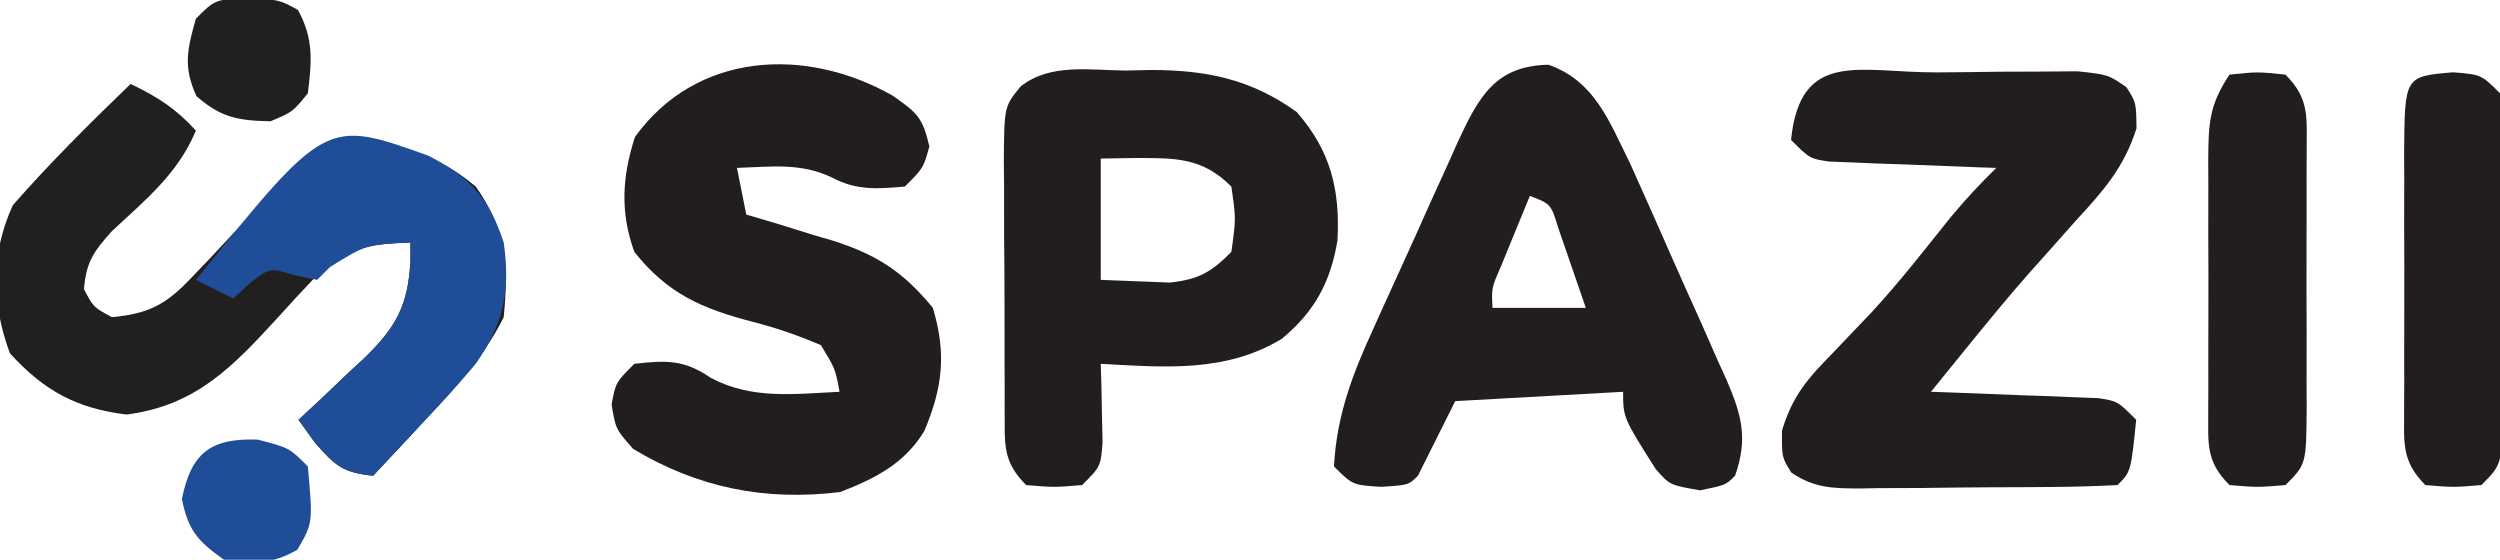 <?xml version="1.0" encoding="UTF-8"?>
<svg version="1.1" xmlns="http://www.w3.org/2000/svg" width="268" height="60">
<path d="M0 0 C2.861 1.359 4.859 2.645 7 5 C5.075 9.629 1.598 12.416 -2.004 15.781 C-3.98 17.978 -4.758 19.088 -5 22 C-3.98 23.937 -3.98 23.937 -2 25 C1.993 24.635 3.884 23.591 6.594 20.691 C7.232 20.027 7.87 19.362 8.527 18.678 C9.178 17.98 9.829 17.282 10.5 16.562 C19.057 7.438 19.057 7.438 26.375 6.625 C30.758 7.078 33.617 8.185 37 11 C40.309 15.697 40.529 19.447 40 25 C37.811 29.407 34.653 32.765 31.312 36.312 C30.801 36.862 30.29 37.412 29.764 37.979 C28.513 39.323 27.257 40.662 26 42 C22.745 41.651 21.981 40.979 19.75 38.438 C19.172 37.633 18.595 36.829 18 36 C18.782 35.276 19.565 34.551 20.371 33.805 C21.394 32.829 22.416 31.852 23.438 30.875 C23.954 30.401 24.47 29.926 25.002 29.438 C28.448 26.104 29.736 23.786 30 19 C30 18.34 30 17.68 30 17 C25.284 17.108 22.871 17.715 19.465 21.055 C18.273 22.313 17.098 23.587 15.938 24.875 C11.048 30.2 7.094 34.479 -0.438 35.438 C-5.769 34.783 -9.249 32.92 -12.938 28.875 C-14.921 23.509 -15.02 18.225 -12.625 13 C-8.637 8.443 -4.355 4.205 0 0 Z " fill="#221F20" transform="translate(14,9)"/>
<path d="M0 0 C2.596 1.832 3.199 2.263 3.938 5.438 C3.312 7.75 3.312 7.75 1.312 9.75 C-1.686 10.011 -3.868 10.187 -6.562 8.75 C-9.9 7.179 -13.028 7.628 -16.688 7.75 C-16.358 9.4 -16.027 11.05 -15.688 12.75 C-14.15 13.204 -14.15 13.204 -12.582 13.668 C-11.221 14.09 -9.86 14.514 -8.5 14.938 C-7.826 15.134 -7.153 15.331 -6.459 15.533 C-1.754 17.025 1.103 18.833 4.312 22.75 C5.796 27.666 5.355 31.322 3.398 35.953 C1.278 39.462 -1.904 41.06 -5.625 42.5 C-13.682 43.477 -20.854 42.05 -27.812 37.875 C-29.688 35.75 -29.688 35.75 -30.125 33.125 C-29.688 30.75 -29.688 30.75 -27.688 28.75 C-24.273 28.371 -22.376 28.278 -19.5 30.25 C-15.094 32.6 -10.584 31.982 -5.688 31.75 C-6.152 29.266 -6.152 29.266 -7.688 26.75 C-10.195 25.682 -12.391 24.922 -15 24.25 C-20.429 22.828 -24.099 21.267 -27.688 16.75 C-29.227 12.494 -28.993 8.703 -27.625 4.438 C-21.052 -4.68 -9.368 -5.31 0 0 Z " fill="#221E20" transform="translate(95.688,10.25)"/>
<path d="M0 0 C2.276 -0.01 4.552 -0.041 6.828 -0.072 C8.272 -0.079 9.716 -0.084 11.16 -0.088 C12.478 -0.097 13.797 -0.107 15.155 -0.116 C18.417 0.24 18.417 0.24 20.369 1.588 C21.417 3.24 21.417 3.24 21.449 6.01 C20.1 10.233 17.884 12.705 14.917 15.928 C13.828 17.152 12.739 18.377 11.652 19.604 C11.109 20.21 10.565 20.817 10.005 21.442 C7.651 24.108 5.41 26.855 3.167 29.615 C2.44 30.51 1.713 31.404 0.964 32.326 C0.454 32.958 -0.057 33.589 -0.583 34.24 C0.013 34.26 0.608 34.28 1.222 34.3 C3.912 34.395 6.602 34.505 9.292 34.615 C10.23 34.646 11.167 34.677 12.132 34.709 C13.028 34.748 13.924 34.786 14.847 34.826 C15.675 34.858 16.502 34.889 17.354 34.921 C19.417 35.24 19.417 35.24 21.417 37.24 C20.849 42.808 20.849 42.808 19.417 44.24 C17.004 44.366 14.621 44.429 12.207 44.443 C11.121 44.452 11.121 44.452 10.013 44.461 C8.478 44.47 6.943 44.477 5.408 44.48 C3.059 44.49 0.711 44.521 -1.637 44.553 C-3.127 44.559 -4.616 44.565 -6.106 44.568 C-6.809 44.581 -7.512 44.593 -8.237 44.606 C-11.14 44.593 -13.114 44.559 -15.552 42.899 C-16.583 41.24 -16.583 41.24 -16.551 38.377 C-15.388 34.611 -13.833 32.859 -11.083 30.053 C-10.184 29.11 -9.286 28.168 -8.36 27.197 C-7.898 26.713 -7.437 26.23 -6.961 25.731 C-3.962 22.488 -1.252 18.998 1.507 15.553 C3.071 13.66 4.67 11.956 6.417 10.24 C5.822 10.22 5.227 10.201 4.613 10.18 C1.923 10.085 -0.767 9.975 -3.458 9.865 C-4.395 9.834 -5.332 9.803 -6.297 9.771 C-7.193 9.733 -8.089 9.694 -9.012 9.654 C-9.84 9.623 -10.667 9.591 -11.52 9.559 C-13.583 9.24 -13.583 9.24 -15.583 7.24 C-14.586 -2.522 -8.228 0.021 0 0 Z " fill="#221E20" transform="translate(207.583,7.76)"/>
<path d="M0 0 C4.96 1.757 6.497 6.049 8.755 10.602 C9.339 11.889 9.917 13.18 10.488 14.473 C10.796 15.163 11.103 15.853 11.42 16.563 C12.062 18.012 12.702 19.461 13.338 20.912 C14.314 23.128 15.31 25.334 16.307 27.541 C16.931 28.955 17.554 30.37 18.176 31.785 C18.624 32.768 18.624 32.768 19.081 33.771 C20.724 37.585 21.394 40.085 20 44.062 C19 45.062 19 45.062 16.25 45.625 C13 45.062 13 45.062 11.492 43.348 C8 37.83 8 37.83 8 35.062 C2.06 35.392 -3.88 35.722 -10 36.062 C-11.32 38.703 -12.64 41.343 -14 44.062 C-15 45.062 -15 45.062 -17.938 45.25 C-21 45.062 -21 45.062 -23 43.062 C-22.698 37.57 -21.018 33.181 -18.762 28.266 C-18.44 27.55 -18.118 26.835 -17.786 26.098 C-17.107 24.596 -16.423 23.097 -15.736 21.6 C-14.687 19.311 -13.66 17.014 -12.635 14.715 C-11.97 13.252 -11.304 11.79 -10.637 10.328 C-10.332 9.644 -10.028 8.959 -9.715 8.254 C-7.441 3.369 -5.664 0.118 0 0 Z M-2 14.062 C-2.671 15.686 -3.337 17.311 -4 18.938 C-4.371 19.842 -4.742 20.747 -5.125 21.68 C-6.115 23.952 -6.115 23.952 -6 26.062 C-2.7 26.062 0.6 26.062 4 26.062 C3.384 24.247 2.757 22.435 2.125 20.625 C1.777 19.616 1.429 18.606 1.07 17.566 C0.259 14.923 0.259 14.923 -2 14.062 Z " fill="#221E20" transform="translate(166,6.938)"/>
<path d="M0 0 C1.31 -0.03 1.31 -0.03 2.646 -0.061 C8.623 -0.056 13.388 0.904 18.312 4.438 C21.948 8.588 22.986 12.756 22.688 18.23 C21.924 22.724 20.239 25.837 16.723 28.758 C10.681 32.411 4.149 31.813 -2.688 31.438 C-2.664 32.208 -2.641 32.979 -2.617 33.773 C-2.59 35.278 -2.59 35.278 -2.562 36.812 C-2.539 37.81 -2.516 38.808 -2.492 39.836 C-2.688 42.438 -2.688 42.438 -4.688 44.438 C-7.688 44.688 -7.688 44.688 -10.688 44.438 C-13.311 41.814 -12.947 39.915 -12.991 36.342 C-12.99 35.508 -12.989 34.675 -12.988 33.816 C-12.993 32.961 -12.997 32.105 -13.001 31.223 C-13.007 29.412 -13.008 27.6 -13.003 25.789 C-13 23.014 -13.023 20.241 -13.049 17.467 C-13.051 15.708 -13.052 13.95 -13.051 12.191 C-13.06 11.36 -13.069 10.529 -13.079 9.672 C-13.032 3.862 -13.032 3.862 -11.292 1.72 C-8.124 -0.812 -3.886 -0.031 0 0 Z M-2.688 9.438 C-2.688 13.727 -2.688 18.017 -2.688 22.438 C-1.12 22.499 0.448 22.561 2.062 22.625 C2.944 22.66 3.826 22.695 4.734 22.73 C7.826 22.379 9.134 21.637 11.312 19.438 C11.813 15.895 11.813 15.895 11.312 12.438 C8.18 9.305 5.339 9.383 1.062 9.375 C-0.175 9.396 -1.413 9.416 -2.688 9.438 Z " fill="#221E20" transform="translate(120.688,7.562)"/>
<path d="M0 0 C4.386 2.24 6.524 4.514 8.094 9.316 C8.822 14.536 8.091 17.984 5.094 22.316 C3.27 24.49 1.351 26.563 -0.594 28.629 C-1.105 29.179 -1.616 29.728 -2.143 30.295 C-3.393 31.639 -4.649 32.978 -5.906 34.316 C-9.162 33.968 -9.925 33.295 -12.156 30.754 C-12.734 29.95 -13.311 29.145 -13.906 28.316 C-13.124 27.592 -12.341 26.867 -11.535 26.121 C-10.512 25.145 -9.49 24.169 -8.469 23.191 C-7.952 22.717 -7.436 22.243 -6.904 21.754 C-3.458 18.42 -2.171 16.103 -1.906 11.316 C-1.906 10.656 -1.906 9.996 -1.906 9.316 C-6.673 9.542 -6.673 9.542 -10.531 11.941 C-10.985 12.395 -11.439 12.849 -11.906 13.316 C-12.711 13.151 -13.515 12.986 -14.344 12.816 C-16.982 12 -16.982 12 -19.219 13.754 C-19.776 14.27 -20.332 14.785 -20.906 15.316 C-22.226 14.656 -23.546 13.996 -24.906 13.316 C-10.973 -3.935 -10.973 -3.935 0 0 Z " fill="#204D98" transform="translate(45.906,16.684)"/>
<path d="M0 0 C3 0.25 3 0.25 5 2.25 C5.2 5.24 5.28 8.135 5.266 11.125 C5.268 12.005 5.269 12.886 5.271 13.792 C5.273 15.655 5.269 17.518 5.261 19.381 C5.25 22.238 5.261 25.096 5.273 27.953 C5.272 29.76 5.27 31.568 5.266 33.375 C5.27 34.233 5.274 35.092 5.278 35.976 C5.23 42.02 5.23 42.02 3 44.25 C0 44.5 0 44.5 -3 44.25 C-5.661 41.589 -5.249 39.595 -5.278 35.976 C-5.274 35.118 -5.27 34.259 -5.266 33.375 C-5.268 32.495 -5.269 31.614 -5.271 30.708 C-5.273 28.845 -5.269 26.982 -5.261 25.119 C-5.25 22.262 -5.261 19.404 -5.273 16.547 C-5.272 14.74 -5.27 12.932 -5.266 11.125 C-5.27 10.267 -5.274 9.408 -5.278 8.524 C-5.214 0.434 -5.214 0.434 0 0 Z " fill="#221E20" transform="translate(263,7.75)"/>
<path d="M0 0 C3 -0.312 3 -0.312 6 0 C8.661 2.661 8.249 4.655 8.278 8.274 C8.274 9.132 8.27 9.991 8.266 10.875 C8.268 11.755 8.269 12.636 8.271 13.542 C8.273 15.405 8.269 17.268 8.261 19.131 C8.25 21.988 8.261 24.846 8.273 27.703 C8.272 29.51 8.27 31.318 8.266 33.125 C8.27 33.983 8.274 34.842 8.278 35.726 C8.23 41.77 8.23 41.77 6 44 C3 44.25 3 44.25 0 44 C-2.627 41.373 -2.249 39.481 -2.278 35.904 C-2.274 35.071 -2.27 34.238 -2.266 33.379 C-2.268 32.523 -2.269 31.668 -2.271 30.786 C-2.273 28.974 -2.269 27.163 -2.261 25.351 C-2.25 22.577 -2.261 19.804 -2.273 17.029 C-2.272 15.271 -2.27 13.512 -2.266 11.754 C-2.27 10.923 -2.274 10.091 -2.278 9.235 C-2.246 5.315 -2.223 3.335 0 0 Z " fill="#221E20" transform="translate(239,8)"/>
<path d="M0 0 C3.375 0.875 3.375 0.875 5.375 2.875 C5.925 8.927 5.925 8.927 4.25 11.812 C1.44 13.405 -0.453 13.328 -3.625 12.875 C-6.416 10.892 -7.451 9.745 -8.125 6.375 C-7.129 1.396 -5.018 -0.173 0 0 Z " fill="#204D98" transform="translate(27.625,47.125)"/>
<path d="M0 0 C3.562 0.312 3.562 0.312 5.5 1.375 C7.196 4.467 6.993 6.868 6.562 10.312 C4.938 12.312 4.938 12.312 2.562 13.312 C-0.918 13.241 -2.732 12.927 -5.375 10.625 C-6.823 7.473 -6.367 5.603 -5.438 2.312 C-3.438 0.312 -3.438 0.312 0 0 Z " fill="#221F20" transform="translate(26.438,-0.312)"/>
</svg>
